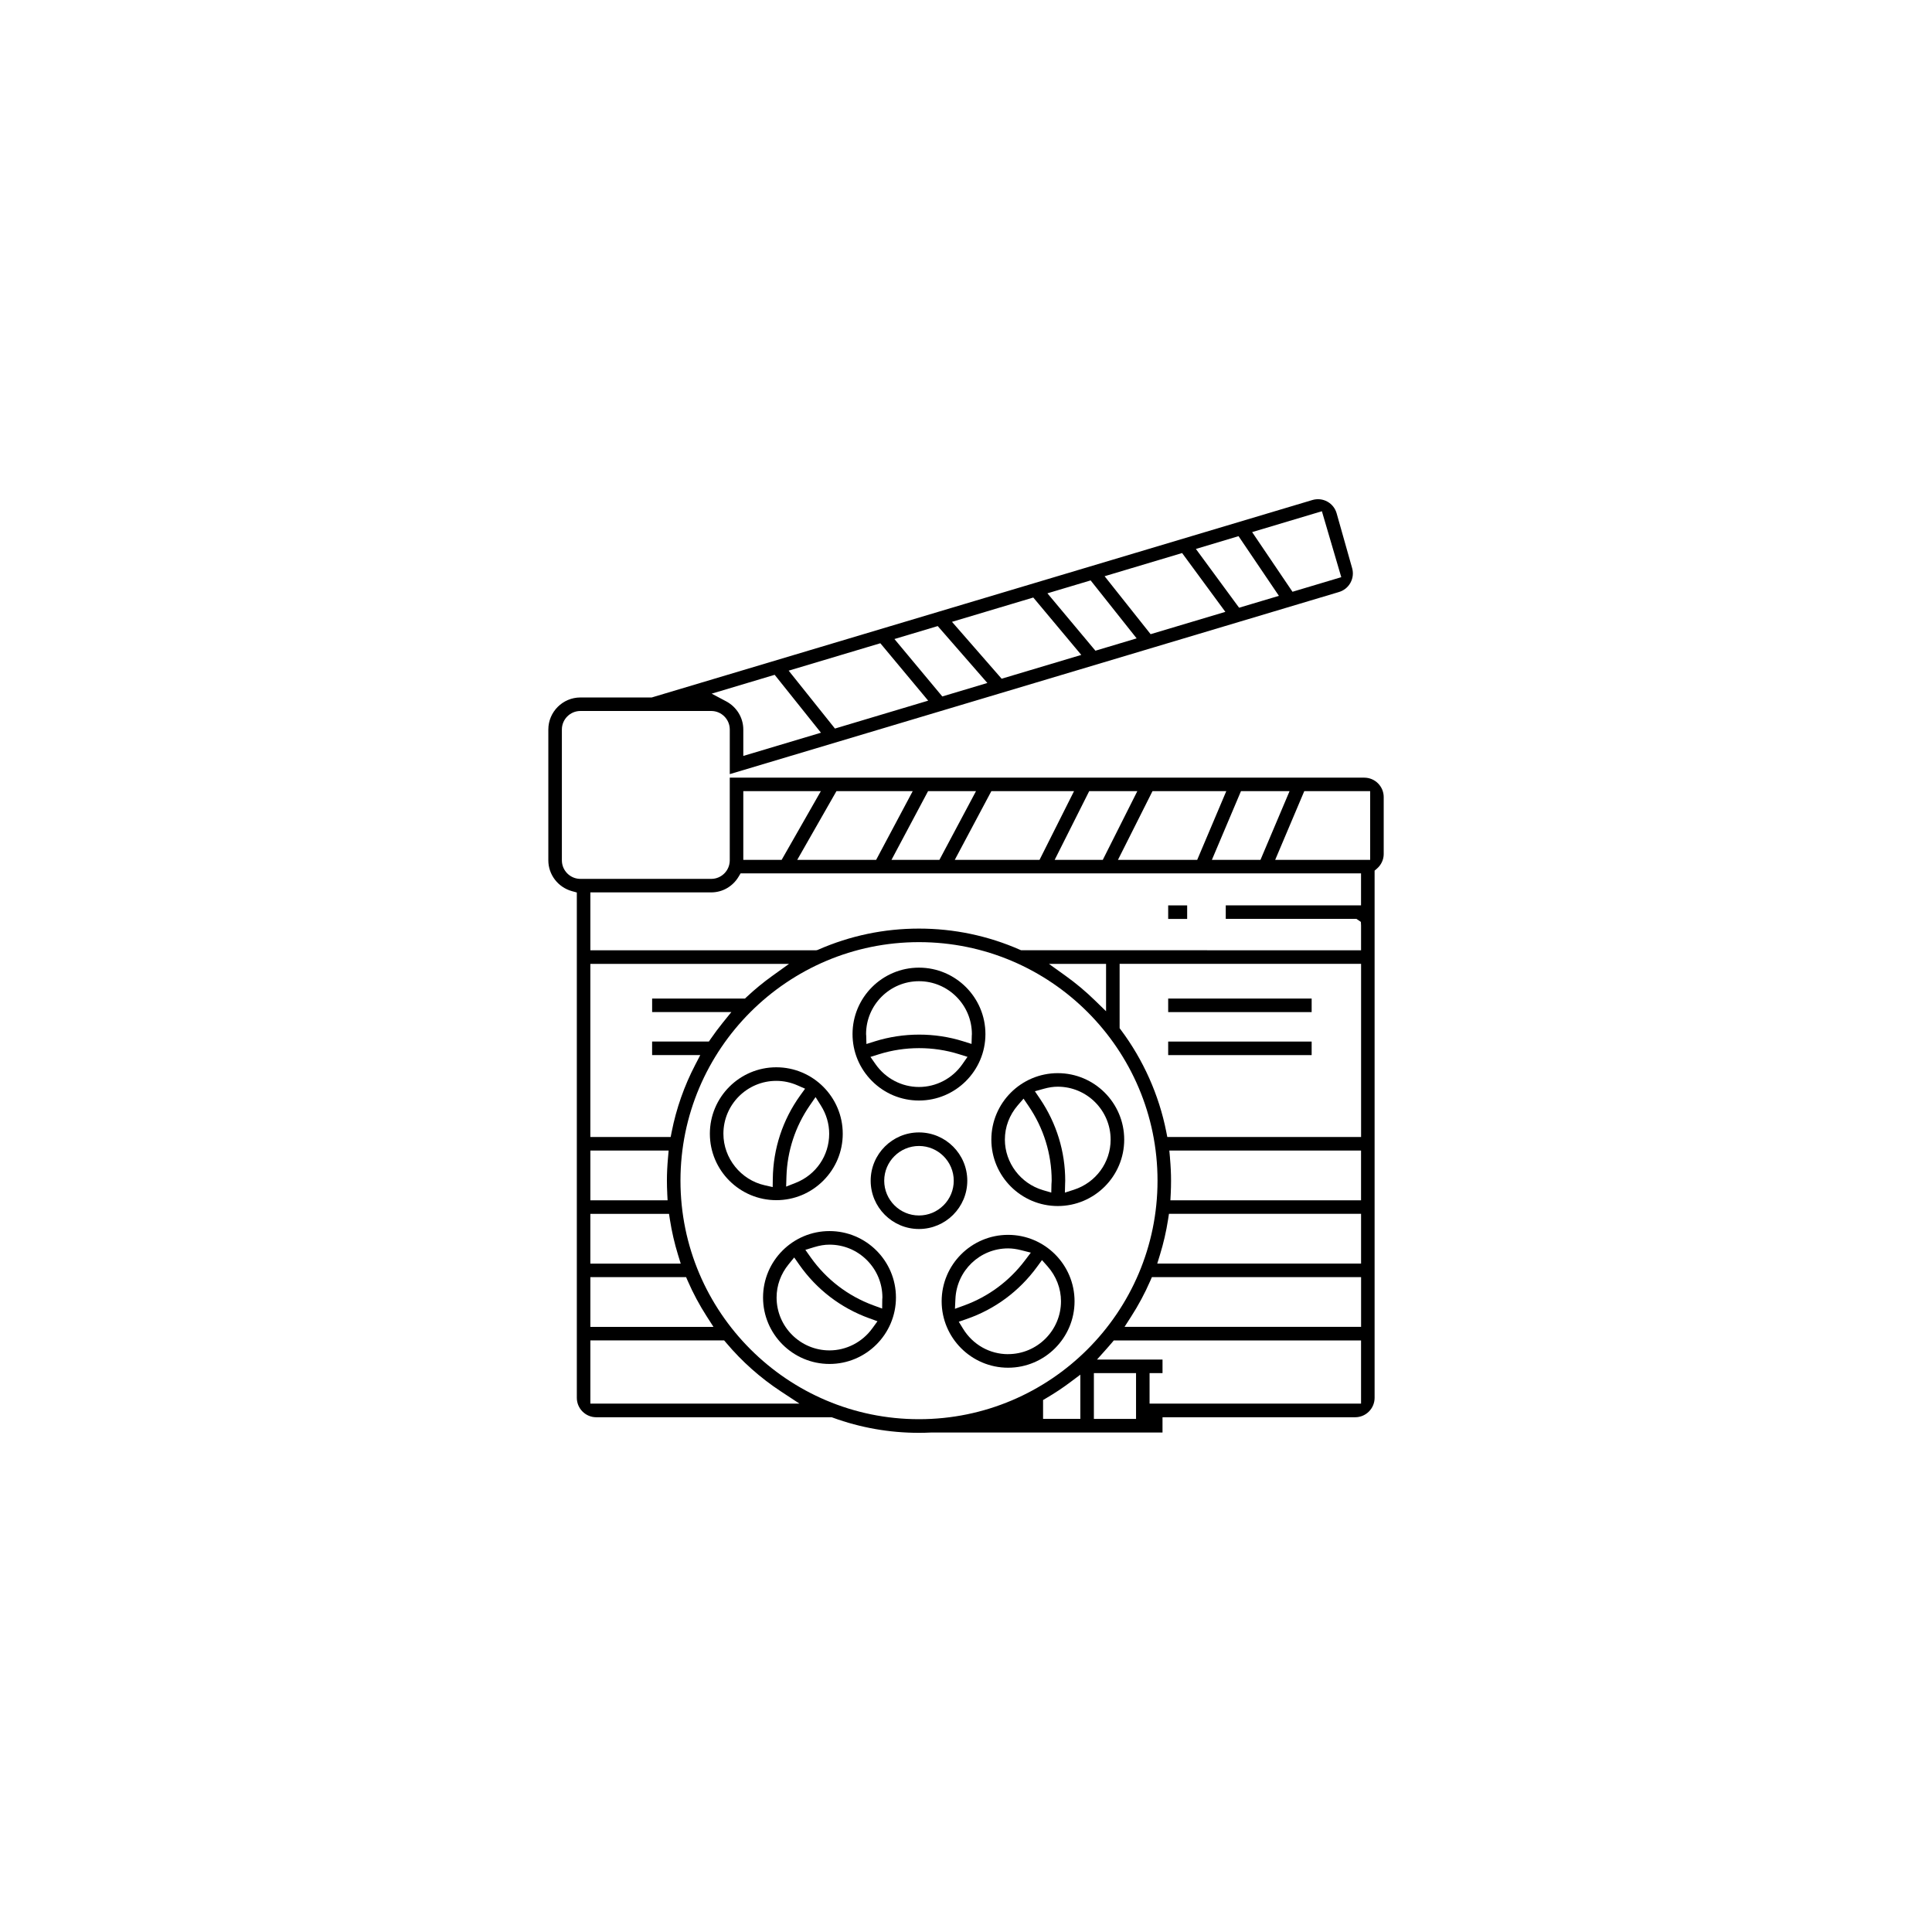 <?xml version="1.0" encoding="UTF-8"?>
<svg id="Layer_1" data-name="Layer 1" xmlns="http://www.w3.org/2000/svg" viewBox="0 0 1080 1080">
  <defs>
    <style>
      .cls-1 {
        stroke-width: 0px;
      }
    </style>
  </defs>
  <path class="cls-1" d="m540.72,660.02c0-14.88-12.12-26.99-27.01-26.99s-27,12.11-27,26.99,12.11,27,27,27,27.01-12.11,27.01-27Zm-13.27,13.74c-3.67,3.67-8.55,5.7-13.74,5.7-10.71,0-19.43-8.72-19.43-19.43s8.72-19.42,19.43-19.42,19.44,8.71,19.44,19.42c0,5.18-2.02,10.06-5.69,13.74h0Z"/>
  <path class="cls-1" d="m513.71,615.2c20.48,0,37.15-16.66,37.15-37.14s-16.66-37.14-37.15-37.14-37.14,16.66-37.14,37.14c0,9.9,3.87,19.22,10.89,26.25,7.02,7.02,16.35,10.89,26.25,10.89Zm-29.51-36.37c-.03-.21-.06-.47-.06-.76,0-16.3,13.27-29.57,29.57-29.57s29.58,13.26,29.58,29.57c0,.24-.02.47-.05.7l-.14,4.79-4.7-1.48c-15.85-4.98-33.38-4.97-49.36.04l-4.7,1.48-.13-4.78Zm7.26,10.47c14.39-4.5,30.21-4.51,44.53-.03l4.85,1.52-2.91,4.17c-5.55,7.93-14.6,12.67-24.22,12.67-9.58,0-18.62-4.72-24.19-12.63l-2.93-4.18,4.87-1.52Z"/>
  <path class="cls-1" d="m433.97,670.9c9.9,0,19.22-3.87,26.24-10.89,7.02-7.02,10.89-16.35,10.89-26.25,0-20.48-16.66-37.14-37.14-37.14s-37.14,16.66-37.14,37.14,16.66,37.14,37.14,37.14h0Zm21.94-57.62l3.01,4.78c3.01,4.78,4.6,10.21,4.6,15.71,0,12.21-7.37,22.99-18.8,27.48l-5.26,2.07.17-5.65c.45-14.28,4.97-28.02,13.06-39.73l3.2-4.65Zm-23.96,50.3l-4.49-1.01c-13.37-3.02-23.07-15.13-23.07-28.8,0-16.3,13.26-29.56,29.57-29.56,4.07,0,8.06.85,11.87,2.53l4.22,1.85-2.7,3.74c-9.83,13.65-15.14,29.78-15.35,46.66l-.06,4.6Z"/>
  <path class="cls-1" d="m463.69,688.18c-20.48,0-37.14,16.66-37.14,37.14s16.66,37.14,37.14,37.14,37.15-16.66,37.15-37.14-16.66-37.14-37.15-37.14Zm23.92,54.4c-5.57,7.7-14.52,12.3-23.92,12.3-16.3,0-29.57-13.26-29.57-29.56,0-6.75,2.33-13.17,6.73-18.57l3.11-3.81,2.83,4.03c9.71,13.84,23.22,24.19,39.07,29.93l4.65,1.69-2.9,4Zm5.58-16.29v.03s0,0,0,0h0l-.06,5.17-4.95-1.81c-14.14-5.2-26.24-14.46-34.99-26.79l-2.99-4.22,4.94-1.51c3.12-.95,5.84-1.39,8.56-1.39,7.9,0,15.32,3.08,20.9,8.66,5.59,5.59,8.67,13.01,8.67,20.89,0,.37-.04.69-.08.97Z"/>
  <path class="cls-1" d="m563.53,690.29c-20.48,0-37.14,16.66-37.14,37.13s16.66,37.14,37.14,37.14,37.15-16.66,37.15-37.14-16.66-37.13-37.15-37.13Zm-29.44,35.74c.75-15.79,13.68-28.17,29.44-28.17,2.27,0,4.58.32,7.25.99l5.46,1.38-3.4,4.49c-8.68,11.46-20.36,20.1-33.75,24.99l-5.27,1.92.27-5.6Zm29.44,30.96c-10.29,0-19.68-5.3-25.14-14.17l-2.43-3.96,4.39-1.52c15.82-5.46,29.45-15.56,39.4-29.21l2.73-3.73,3.07,3.45c4.87,5.48,7.55,12.43,7.55,19.56,0,16.3-13.28,29.56-29.58,29.56Z"/>
  <path class="cls-1" d="m591.31,599.9c-20.48,0-37.14,16.66-37.14,37.14s16.66,37.14,37.14,37.14,37.13-16.66,37.13-37.14-16.66-37.14-37.13-37.14Zm-3.49,61.37v.03c-.02.17-.04.33-.04.5l-.11,4.87-4.67-1.38c-12.52-3.69-21.27-15.31-21.27-28.25,0-7.07,2.52-13.72,7.26-19.22l3.17-3.67,2.73,4c8.5,12.42,13,26.9,13,41.86,0,.42-.03.84-.07,1.26Zm12.46,3.81h0s-5,1.6-5,1.6l.13-5.25c0-.24.02-.49.03-.73.01-.26.02-.48.02-.7,0-16.29-4.86-32.09-14.05-45.7l-2.9-4.28,4.98-1.39c2.85-.79,5.33-1.16,7.81-1.16,16.29,0,29.55,13.27,29.55,29.57,0,12.82-8.27,24.08-20.58,28.04Z"/>
  <path class="cls-1" d="m762.63,434.7h-354.69s0,46.23,0,46.23c0,5.72-4.65,10.37-10.36,10.37h-73.13c-5.71,0-10.36-4.65-10.36-10.37v-73.12c0-5.72,4.65-10.37,10.37-10.37h73.13c5.71,0,10.36,4.65,10.36,10.37v24.93l340.35-101.74c2.85-.81,5.17-2.64,6.58-5.17,1.41-2.54,1.76-5.47.97-8.24l-8.66-30.64c-.79-2.79-2.62-5.11-5.15-6.52-2.54-1.42-5.51-1.75-8.36-.93l-369.36,110.39h-39.86c-9.89,0-17.94,8.05-17.94,17.94v73.12c0,7.98,5.42,15.06,13.19,17.2l2.74.76v282.47c0,5.99,4.87,10.87,10.85,10.87h131.63l.54.2c15.5,5.66,31.71,8.51,48.24,8.51,2.23,0,4.51-.06,6.99-.18h.16s128.99,0,128.99,0v-8.53h107.7c5.99,0,10.86-4.87,10.86-10.87v-294.69l1.29-1.11c2.41-2.09,3.8-5.07,3.8-8.16v-31.84c0-5.99-4.87-10.86-10.86-10.86Zm-23.68-148.9l10.83,36.85-27.27,8.15-22.56-33.35,38.99-11.66Zm-46.59,13.93l22.56,33.35-22.25,6.64-1.56-2.11-22.6-30.75,23.84-7.14Zm-31.55,9.43l24.17,32.87-41.77,12.48-25.73-32.4,43.33-12.96Zm-51.14,15.29l25.72,32.4-23.04,6.9-1.58-1.88-25.26-30.2,24.16-7.22Zm-32.06,9.57l1.58,1.88,25.26,30.2-44.53,13.31-27.75-31.8,45.44-13.59Zm-53.41,15.96l27.74,31.81-25.19,7.53-26.76-32.1,24.2-7.24Zm-32.09,9.6l26.75,32.09-52.12,15.59-25.87-32.36,51.24-15.32Zm-59.06,17.65l25.87,32.36-43.41,12.98v-14.76c0-6.6-3.7-12.65-9.64-15.79l-8.05-4.26,35.24-10.54Zm287.82,65.03l-16.26,38.42h-27.16l16.26-38.42h27.16Zm-35.37,0l-16.26,38.42h-44.3l19.31-38.42h41.25Zm-49.73,0l-19.31,38.42h-26.9l19.31-38.42h26.9Zm-35.38,0l-19.29,38.42h-47.38l20.45-38.42h46.22Zm-54.8,0l-20.45,38.42h-26.8l20.45-38.42h26.81Zm-35.38,0l-20.45,38.42h-44.11l21.93-38.42h42.63Zm-94.7,0h43.35l-21.92,38.42h-21.43v-38.42Zm-85.51,56.59h67.57c6.3,0,12.04-3.29,15.34-8.81l1.08-1.81h346.84v17.86h-75.62v7.57h73.04l2.5,1.69.1,2.04v13.83l-190.09-.04-.63-.27c-17.87-7.84-36.85-11.82-56.41-11.82s-38.52,3.98-56.4,11.82l-.31.14-.85.18h-126.14v-32.37Zm288.3,39.95v26.5l-6.33-6.16c-5.03-4.9-10.48-9.47-16.21-13.58l-9.4-6.75h31.93Zm-209.47,26.96l-4.9,6.07c-2.34,2.9-4.54,5.86-6.55,8.78l-1.11,1.62h-31.73v7.57h26.92l-2.83,5.45c-6.14,11.81-10.56,24.38-13.13,37.35l-.59,3h-44.9v-96.79h111.07l-9.4,6.75c-4.98,3.58-9.74,7.49-14.15,11.62l-1.08,1.01h-51.9v7.57h44.28Zm-78.82,140.61v-27.8h43.98l.49,3.16c1.04,6.69,2.58,13.36,4.57,19.82l1.49,4.83h-50.54Zm53.53,7.57l.98,2.24c2.96,6.79,6.53,13.46,10.63,19.82l3.69,5.74h-68.82v-27.8h53.53Zm-10.55-46.86l.2,3.91h-43.17v-27.82h43.76l-.36,4.06c-.41,4.56-.61,8.74-.61,12.79,0,2.38.07,4.76.19,7.06Zm-42.97,117.56v-35.34h74.79l1.12,1.32c8.84,10.5,19.13,19.64,30.59,27.18l10.4,6.84h-116.91Zm273.9,8.52h-20.83v-10.54l1.83-1.08c4.67-2.74,9.06-5.65,13.04-8.63l5.96-4.46v24.71Zm-90.19.18c-73.52,0-133.34-59.82-133.34-133.34s59.82-133.34,133.34-133.34,133.34,59.82,133.34,133.34-59.82,133.34-133.34,133.34Zm140.31-146.12l-.05-.51-.32-3.55h107.17v27.82h-106.58s.2-3.92.2-3.92c.12-2.28.17-4.65.17-7.05,0-4.04-.2-8.23-.61-12.79Zm106.81,31.33v27.8h-113.94l1.49-4.83c2-6.48,3.54-13.15,4.57-19.82l.49-3.16h107.39Zm-125.79,114.62h-23.57v-25.59h23.57v25.59Zm125.79-8.53h-114.5s-3.73,0-3.73,0v-17.06h7.24v-7.57h-36.64l5.55-6.21c.93-1.04,1.84-2.1,2.75-3.17l1.11-1.32h138.21v35.34Zm0-42.91h-132.23l3.69-5.74c4.07-6.32,7.64-12.99,10.63-19.83l.98-2.23h116.94v27.8Zm0-106.14h-108.32l-.59-3.01c-4.04-20.43-12.8-40.08-25.32-56.82l-.74-.99v-35.98h134.98v96.8Zm-48.01-154.92l16.26-38.42h36.83v38.42s-53.08,0-53.08,0Z"/>
  <rect class="cls-1" x="653.02" y="506.12" width="10.61" height="7.57"/>
  <rect class="cls-1" x="653.02" y="558.2" width="80.2" height="7.57"/>
  <rect class="cls-1" x="653.02" y="582.24" width="80.2" height="7.57"/>
</svg>